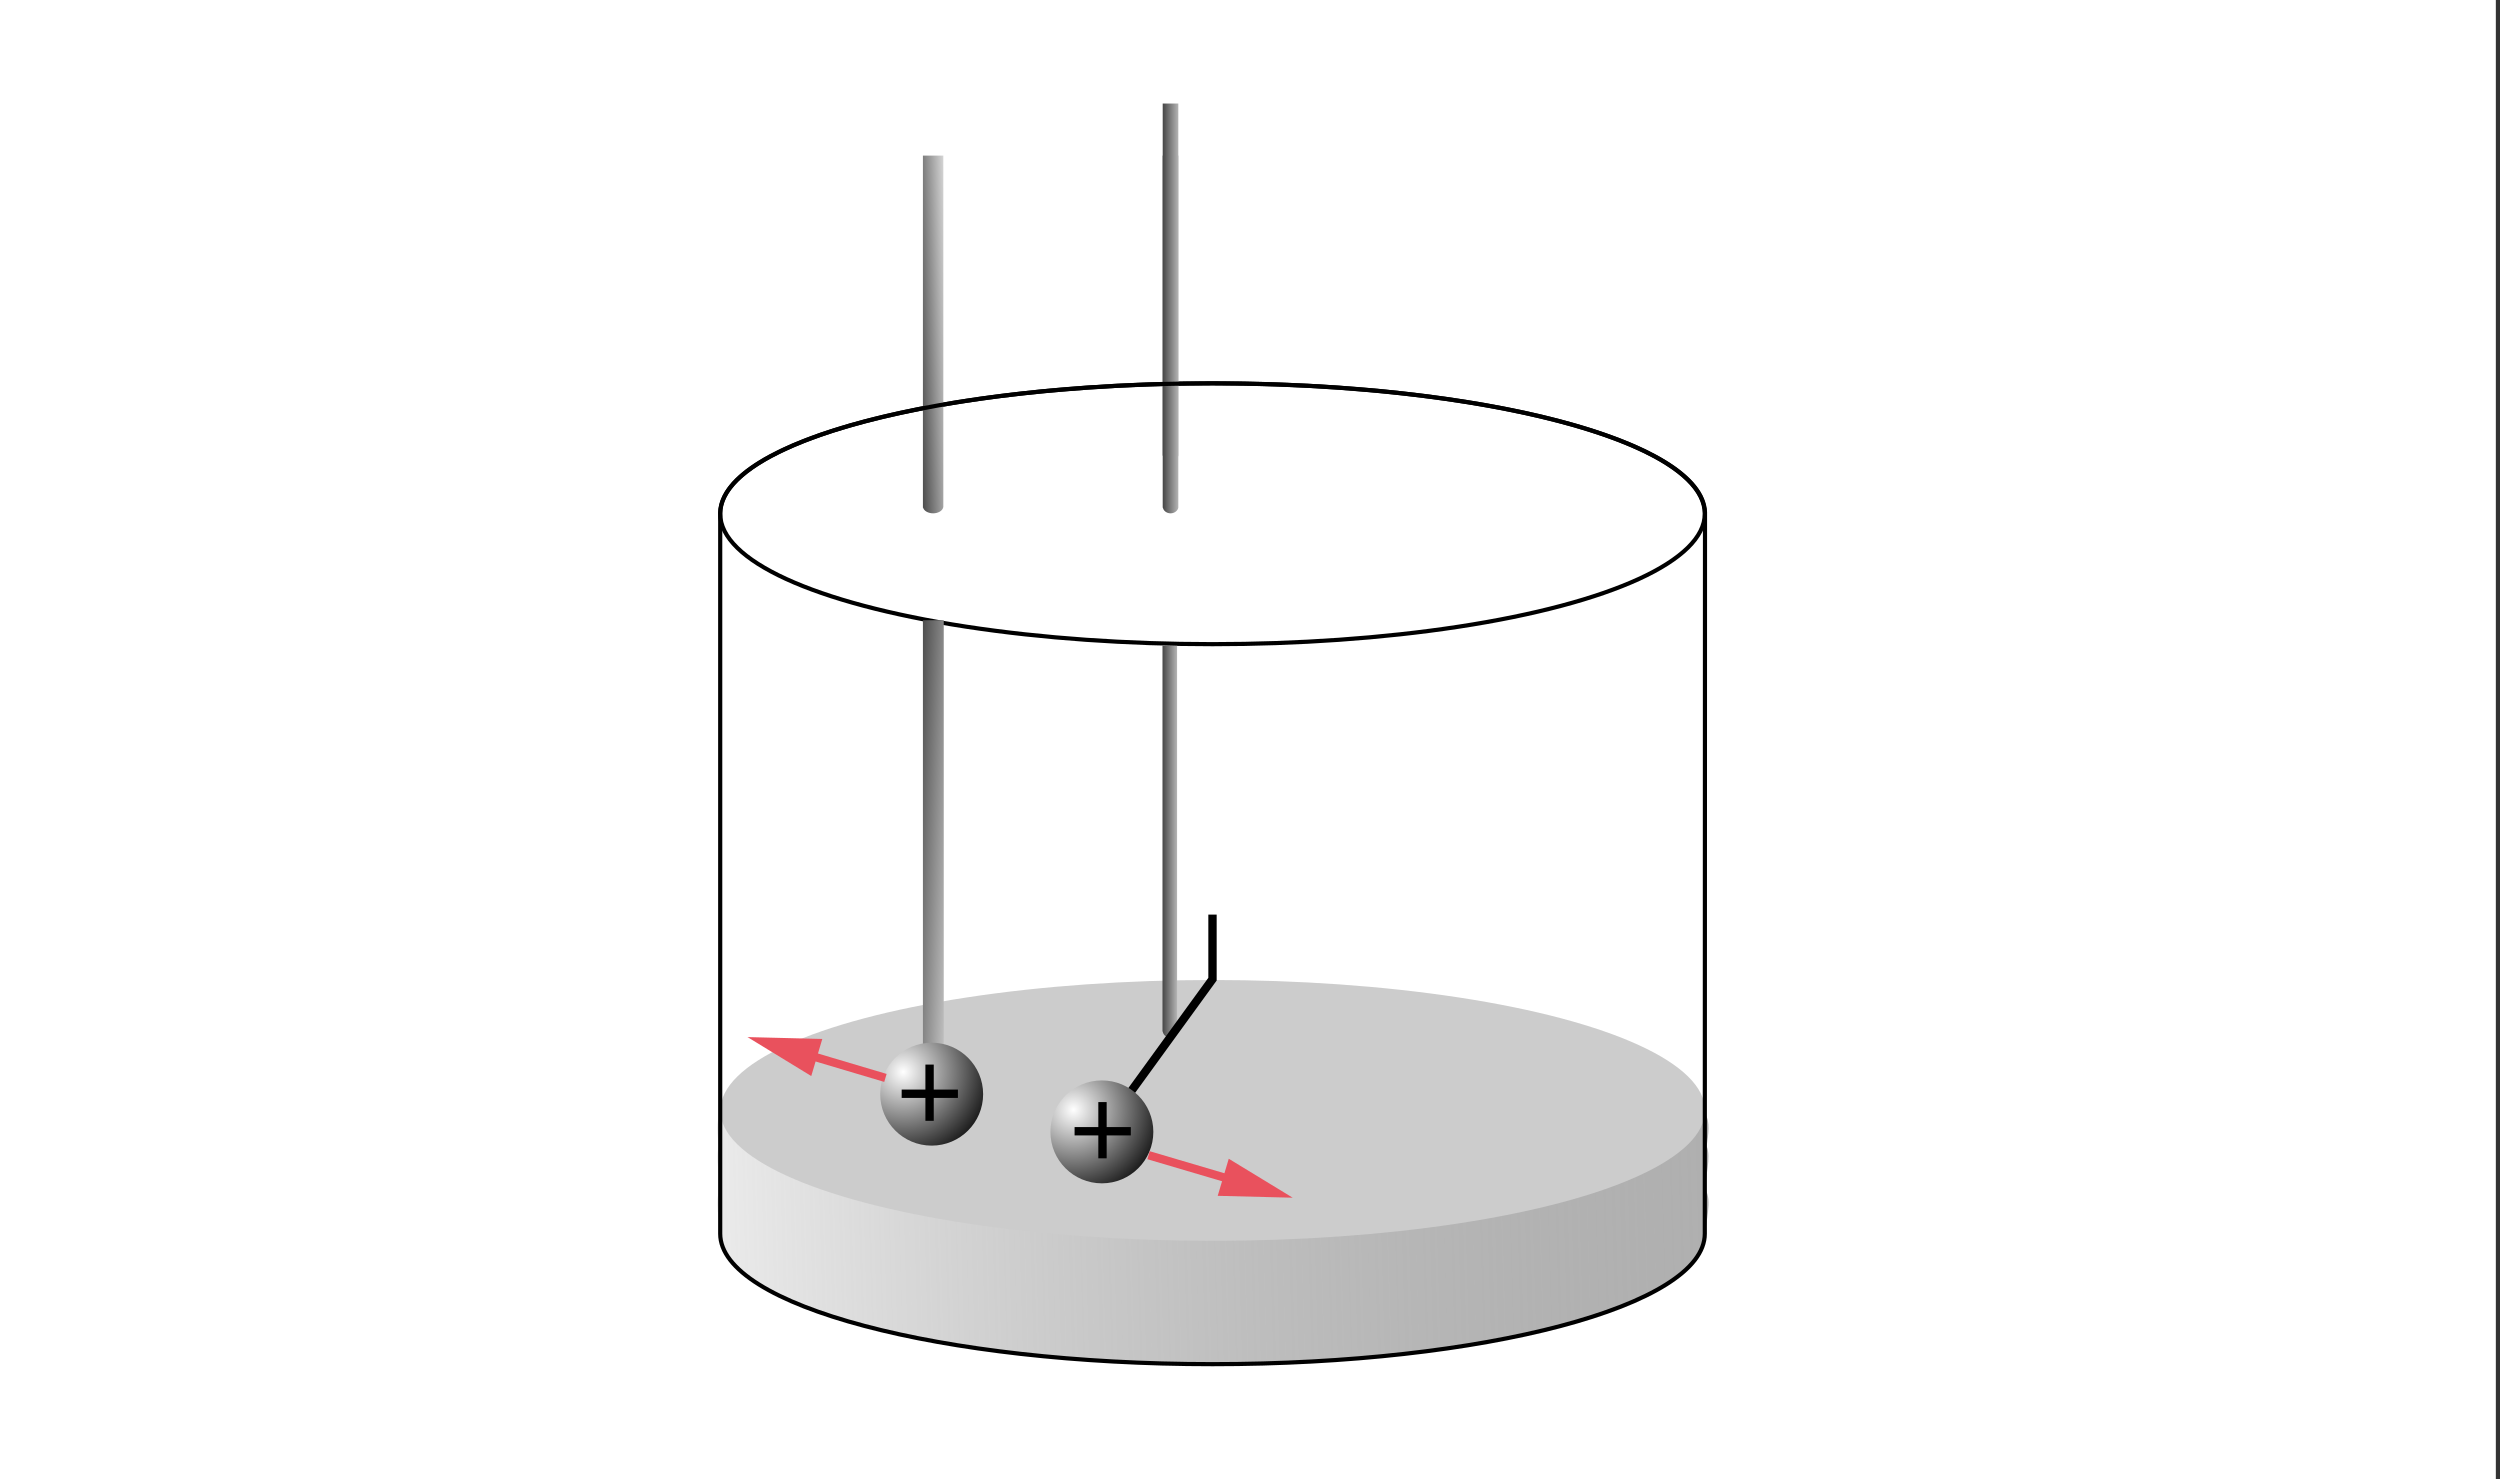 <?xml version="1.0" encoding="utf-8"?>
<!-- Generator: Adobe Illustrator 23.0.1, SVG Export Plug-In . SVG Version: 6.00 Build 0)  -->
<svg xmlns="http://www.w3.org/2000/svg" xmlns:xlink="http://www.w3.org/1999/xlink" version="1.1" id="Warstwa_1" x="0px" y="0px" viewBox="0 0 1200 710" style="enable-background:new 0 0 1200 710;" xml:space="preserve">
<rect x="0" y="0" width="1200" height="710" fill="#333333" stroke="none"/>
<style type="text/css">
	.st0{fill:#FFFFFF;}
	.st1{fill:url(#SVGID_1_);}
	.st2{fill:#CCCCCC;}
	.st3{fill:none;stroke:#000000;stroke-width:2;stroke-miterlimit:10;}
	.st4{fill:url(#SVGID_2_);}
	.st5{fill:url(#SVGID_3_);}
	.st6{fill:url(#SVGID_4_);}
	.st7{fill:url(#SVGID_5_);}
	.st8{fill:url(#SVGID_6_);}
	.st9{fill:url(#SVGID_7_);}
	.st10{fill:none;stroke:#000000;stroke-width:4;stroke-miterlimit:10;}
	.st11{fill:url(#SVGID_8_);}
	.st12{fill:none;stroke:#E9515D;stroke-width:4;stroke-miterlimit:10;}
	.st13{fill:#E9515D;}
</style>
<rect x="-2" class="st0" width="1200" height="710"/>
<linearGradient id="SVGID_1_" gradientUnits="userSpaceOnUse" x1="264.831" y1="600.855" x2="1199.393" y2="573.961">
	<stop offset="0" style="stop-color:#FFFFFF"/>
	<stop offset="1" style="stop-color:#000000;stop-opacity:0.2"/>
</linearGradient>
<path class="st1" d="M819.2,550.2c0.8-5.4,1.8-12.2-0.7-15.2c-23.4,28-123.4,56.8-236.3,56.8s-213-28.7-236.3-56.8  c-2.5,3-1.6,9.8-0.7,15.2c-2.3,5.1,0.7,15.8,0.7,20.1c0,0.3,0,0.5,0,0.8c0,0,0,0,0,0c-3.6,4.4,0,16.6,0,21.3  c0,34.5,105.8,62.6,236.3,62.6s236.3-28,236.3-62.6c0-4.7,3.6-16.9,0-21.3c0,0,0,0,0,0c0-0.3,0-0.5,0-0.8  C818.4,566,821.5,555.3,819.2,550.2z"/>
<ellipse class="st2" cx="582.1" cy="533" rx="236.3" ry="62.6"/>
<ellipse class="st3" cx="582" cy="246.6" rx="236.3" ry="62.6"/>
<g>
	<linearGradient id="SVGID_2_" gradientUnits="userSpaceOnUse" x1="570.676" y1="160.549" x2="553.368" y2="160.549">
		<stop offset="0" style="stop-color:#FFFFFF"/>
		<stop offset="1" style="stop-color:#000000"/>
	</linearGradient>
	<path class="st4" d="M565.6,243.5c0-0.1,0-0.2,0-0.4s0-0.3,0-0.4v-168h-7.5v169h0.1c0.3,1.5,1.8,2.7,3.7,2.7c1.8,0,3.4-1.2,3.7-2.7   h0V243.5z"/>
	<linearGradient id="SVGID_3_" gradientUnits="userSpaceOnUse" x1="570.676" y1="135.549" x2="553.368" y2="135.549">
		<stop offset="0" style="stop-color:#FFFFFF"/>
		<stop offset="1" style="stop-color:#000000"/>
	</linearGradient>
	<path class="st5" d="M565.6,218.5c0-0.1,0-0.2,0-0.4s0-0.3,0-0.4v-168h-7.5v169h0.1c0.3,1.5,1.8,2.7,3.7,2.7c1.8,0,3.4-1.2,3.7-2.7   h0V218.5z"/>
</g>
<g>
	<linearGradient id="SVGID_4_" gradientUnits="userSpaceOnUse" x1="460.474" y1="160.052" x2="431.592" y2="161.014">
		<stop offset="0" style="stop-color:#FFFFFF"/>
		<stop offset="1" style="stop-color:#000000"/>
	</linearGradient>
	<path class="st6" d="M452.8,243.5c0-0.1,0-0.2,0-0.4s0-0.3,0-0.4v-168H443v169h0.1c0.4,1.5,2.4,2.7,4.8,2.7s4.4-1.2,4.8-2.7h0   V243.5z"/>
</g>
<g>
	<linearGradient id="SVGID_5_" gradientUnits="userSpaceOnUse" x1="469.057" y1="403.753" x2="424.393" y2="401.626">
		<stop offset="0" style="stop-color:#FFFFFF"/>
		<stop offset="1" style="stop-color:#000000"/>
	</linearGradient>
	<path class="st7" d="M453,504.5c0-0.2,0-0.3,0-0.5c0-0.2,0-0.3,0-0.5V297.7h-10v207h0.1c0.4,1.9,2.4,3.3,4.9,3.3s4.5-1.4,4.9-3.3h0   V504.5z"/>
</g>
<path class="st3" d="M818.4,245.9C817,211.7,711.8,184,582,184s-235,27.7-236.3,61.9h0v345.7h0c0,0.2,0,0.4,0,0.6  c0,34.5,105.8,62.6,236.3,62.6s236.3-28,236.3-62.6c0-0.2,0-0.4,0-0.6h0L818.4,245.9L818.4,245.9z"/>
<radialGradient id="SVGID_6_" cx="433.562" cy="514.519" r="47.258" gradientUnits="userSpaceOnUse">
	<stop offset="0" style="stop-color:#FFFFFF"/>
	<stop offset="1" style="stop-color:#000000"/>
</radialGradient>
<circle class="st8" cx="447.2" cy="525.2" r="24.7"/>
<g>
	<linearGradient id="SVGID_7_" gradientUnits="userSpaceOnUse" x1="569.735" y1="404" x2="553.553" y2="404">
		<stop offset="0" style="stop-color:#FFFFFF"/>
		<stop offset="1" style="stop-color:#000000"/>
	</linearGradient>
	<path class="st9" d="M565,494.9c0-0.1,0-0.3,0-0.4c0-0.1,0-0.3,0-0.4V310h-7v185.1h0.1c0.3,1.7,1.7,2.9,3.4,2.9s3.1-1.3,3.4-2.9h0   V494.9z"/>
</g>
<polyline class="st10" points="582,439 582,470 529,543 "/>
<radialGradient id="SVGID_8_" cx="515.28" cy="532.66" r="47.258" gradientUnits="userSpaceOnUse">
	<stop offset="0" style="stop-color:#FFFFFF"/>
	<stop offset="1" style="stop-color:#000000"/>
</radialGradient>
<circle class="st11" cx="528.9" cy="543.3" r="24.7"/>
<g>
	<line class="st10" x1="446.2" y1="511" x2="446.2" y2="538"/>
	<line class="st10" x1="459.8" y1="525" x2="432.8" y2="525"/>
</g>
<g>
	<line class="st10" x1="529.2" y1="529" x2="529.2" y2="556"/>
	<line class="st10" x1="542.8" y1="543" x2="515.8" y2="543"/>
</g>
<g>
	<g>
		<line class="st12" x1="551.3" y1="554.5" x2="593.3" y2="566.9"/>
		<g>
			<polygon class="st13" points="584.5,574 620.5,574.9 589.8,556.2    "/>
		</g>
	</g>
</g>
<g>
	<g>
		<line class="st12" x1="425" y1="517.4" x2="386" y2="505.8"/>
		<g>
			<polygon class="st13" points="394.7,498.7 358.8,497.8 389.4,516.5    "/>
		</g>
	</g>
</g>
</svg>
